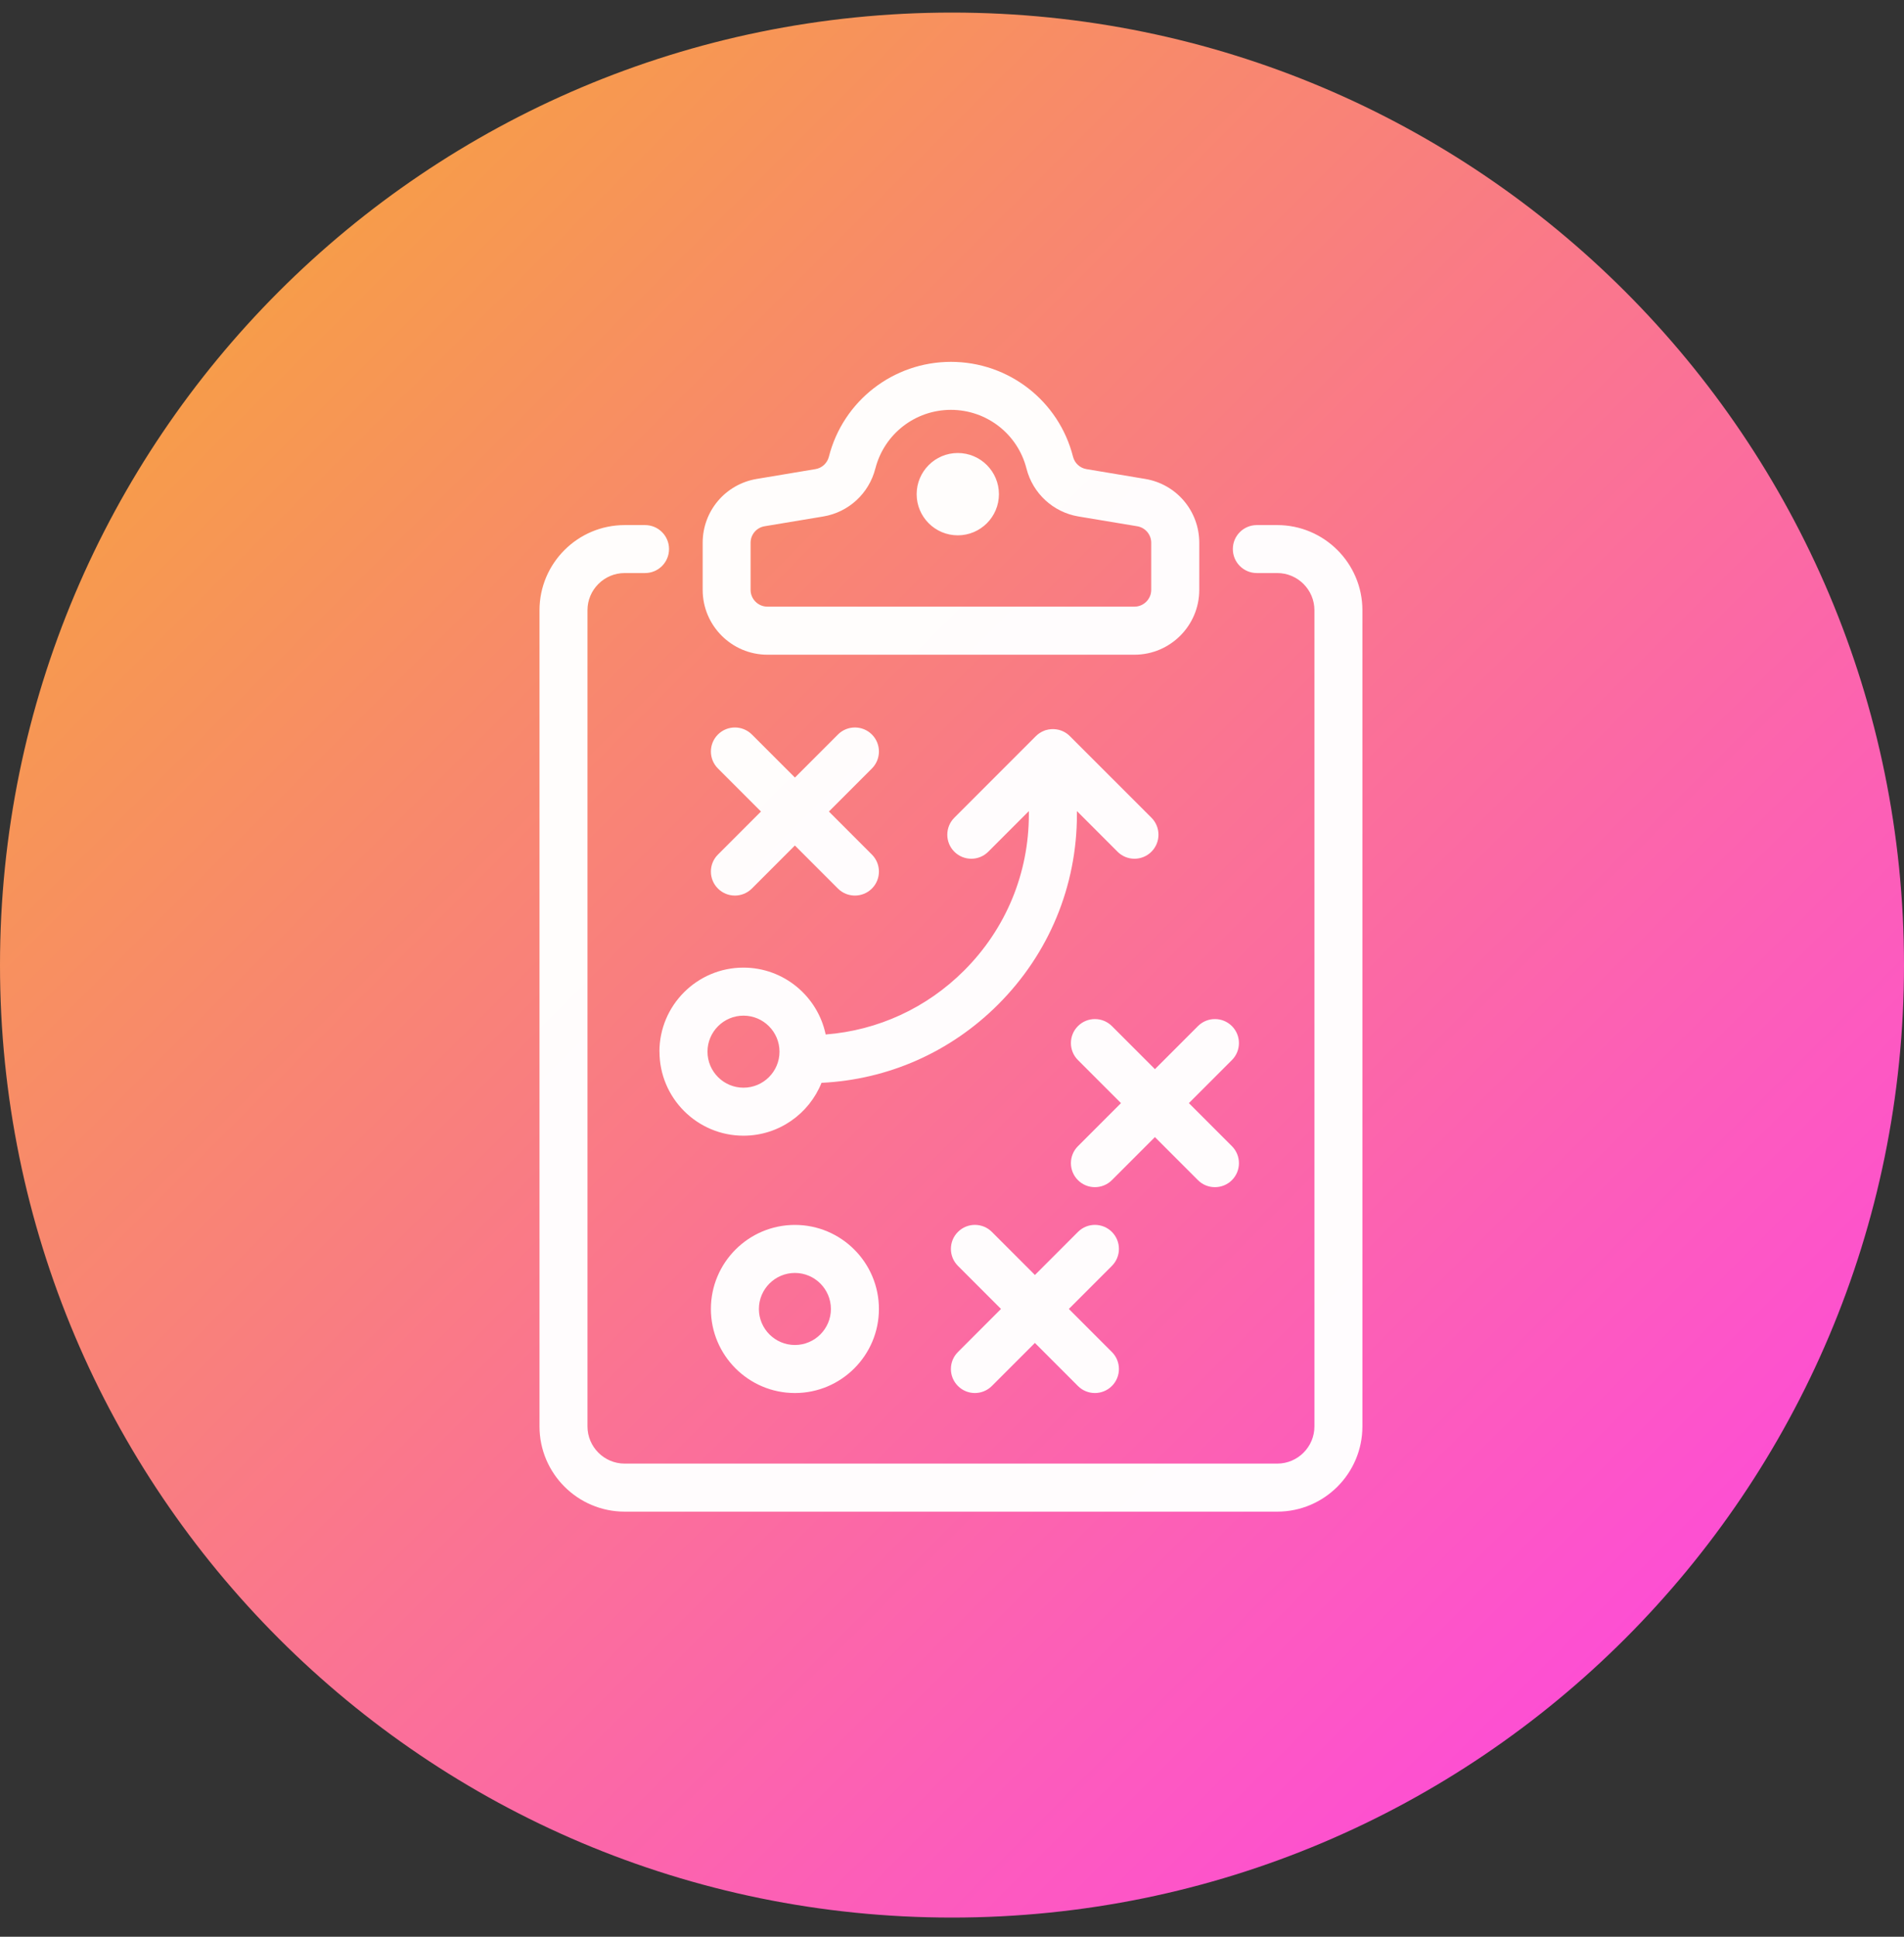 <?xml version="1.0" encoding="UTF-8"?>
<svg id="SVGDoc" width="60" height="61" xmlns="http://www.w3.org/2000/svg" version="1.1" xmlns:xlink="http://www.w3.org/1999/xlink" xmlns:avocode="https://avocode.com/" viewBox="0 0 60 61"><rect x="0" y="0" width="60" height="61" fill="#333333" stroke="none"/><defs><linearGradient id="LinearGradient1226" gradientUnits="userSpaceOnUse" x1="0" y1="0.4" x2="60" y2="60.4"><stop stop-opacity="1" stop-color="#f5ac2e" offset="0"></stop><stop stop-opacity="1" stop-color="#ff3fef" offset="1"></stop></linearGradient></defs><desc>Generated with Avocode.</desc><g><g><title>Strategy icn</title><g><title>Ellipse 1103</title><path d="M0,30.396c0,-16.569 13.431,-30 30,-30c16.569,0 30,13.431 30,30c0,16.569 -13.431,30 -30,30c-16.569,0 -30,-13.431 -30,-30z" fill="url(#LinearGradient1226)"></path></g><g><title>Strategy icn</title><path d="M30.182,16.861c0.715,0 1.297,-0.581 1.297,-1.296c0,-0.715 -0.581,-1.297 -1.297,-1.297c-0.715,0 -1.296,0.582 -1.296,1.297c0,0.715 0.581,1.296 1.296,1.296zM27.585,14.758c0.277,-1.089 1.256,-1.849 2.381,-1.849c1.125,0 2.105,0.76 2.381,1.849c0.199,0.784 0.843,1.376 1.639,1.509l1.85,0.308c0.256,0.043 0.442,0.262 0.442,0.521v1.482c0,0.291 -0.238,0.529 -0.529,0.529h-11.567c-0.291,0 -0.529,-0.238 -0.529,-0.529v-1.482c0,-0.259 0.186,-0.479 0.442,-0.521l1.85,-0.308c0.796,-0.133 1.44,-0.725 1.639,-1.509zM35.75,20.621c1.126,0 2.042,-0.916 2.042,-2.042v-1.482c0,-1.002 -0.717,-1.849 -1.706,-2.013l-1.851,-0.309c-0.204,-0.034 -0.369,-0.187 -0.421,-0.389c-0.446,-1.76 -2.029,-2.989 -3.847,-2.989c-1.817,0 -3.4,1.229 -3.847,2.989c-0.051,0.202 -0.217,0.355 -0.421,0.389l-1.851,0.309c-0.988,0.165 -1.705,1.011 -1.705,2.013v1.482c0,1.125 0.916,2.042 2.041,2.042zM26.941,28.207c0.193,0 0.387,-0.074 0.535,-0.221c0.295,-0.295 0.295,-0.775 0,-1.07l-1.356,-1.356l1.356,-1.356c0.295,-0.295 0.295,-0.775 0,-1.07c-0.296,-0.295 -0.775,-0.295 -1.07,0l-1.356,1.356l-1.356,-1.356c-0.296,-0.295 -0.775,-0.295 -1.07,0c-0.296,0.295 -0.296,0.774 0,1.07l1.356,1.356l-1.356,1.356c-0.296,0.295 -0.296,0.775 0,1.07c0.147,0.147 0.341,0.221 0.534,0.221c0.193,0 0.387,-0.074 0.535,-0.221l1.356,-1.356l1.356,1.356c0.147,0.147 0.341,0.221 0.534,0.221zM23.429,31.989c0.626,0 1.135,0.509 1.135,1.135c0,0.626 -0.509,1.134 -1.135,1.134c-0.625,0 -1.134,-0.508 -1.134,-1.134c0,-0.626 0.509,-1.135 1.134,-1.135zM20.782,33.123c0,1.46 1.187,2.647 2.647,2.647c1.113,0 2.068,-0.69 2.459,-1.665c2.105,-0.102 4.068,-0.97 5.568,-2.47c1.6,-1.6 2.481,-3.726 2.481,-5.987v-0.102l1.279,1.279c0.147,0.148 0.341,0.222 0.534,0.222c0.194,0 0.387,-0.074 0.535,-0.222c0.295,-0.295 0.295,-0.774 0,-1.07l-2.558,-2.557c-0.13,-0.136 -0.31,-0.224 -0.511,-0.233c-0,0 -0.001,0 -0.002,-0c-0.006,0 -0.011,-0 -0.017,-0.001c-0.006,0 -0.013,0 -0.019,0c-0.006,0 -0.013,0 -0.019,0c-0.004,0 -0.007,0 -0.011,0.001c-0.003,0 -0.006,0 -0.008,0c-0.005,0 -0.01,0 -0.016,0.001c-0.001,0 -0.002,0 -0.003,0c-0.056,0.004 -0.111,0.015 -0.163,0.03c-0,0 -0.001,0 -0.001,0c-0.005,0.001 -0.01,0.003 -0.014,0.004c-0.002,0.001 -0.003,0.001 -0.005,0.002c-0.004,0.001 -0.007,0.003 -0.011,0.004c-0.002,0.001 -0.005,0.002 -0.007,0.003c-0.003,0.001 -0.005,0.002 -0.007,0.003c-0.004,0.001 -0.007,0.003 -0.011,0.004c-0.001,0.001 -0.002,0.001 -0.003,0.001c-0.095,0.038 -0.182,0.094 -0.256,0.168l-2.57,2.57c-0.295,0.296 -0.295,0.775 0,1.07c0.296,0.296 0.775,0.296 1.07,0l1.279,-1.279v0.102c0,1.857 -0.723,3.604 -2.038,4.918c-1.182,1.182 -2.716,1.887 -4.365,2.016c-0.251,-1.201 -1.318,-2.106 -2.592,-2.106c-1.46,0 -2.647,1.188 -2.647,2.647zM38.286,37.391c0.194,0 0.387,-0.073 0.535,-0.221c0.295,-0.295 0.295,-0.775 0,-1.07l-1.356,-1.356l1.356,-1.356c0.295,-0.295 0.295,-0.775 0,-1.07c-0.296,-0.295 -0.775,-0.295 -1.07,0l-1.356,1.356l-1.356,-1.356c-0.296,-0.295 -0.775,-0.295 -1.07,0c-0.296,0.295 -0.296,0.775 0,1.07l1.356,1.356l-1.356,1.356c-0.296,0.295 -0.296,0.775 0,1.07c0.147,0.148 0.341,0.221 0.534,0.221c0.193,0 0.387,-0.073 0.535,-0.221l1.356,-1.356l1.356,1.356c0.147,0.148 0.341,0.221 0.534,0.221zM25.05,40.093c0.625,0 1.134,0.509 1.134,1.135c0,0.625 -0.509,1.134 -1.134,1.134c-0.626,0 -1.135,-0.509 -1.135,-1.134c0,-0.626 0.509,-1.135 1.135,-1.135zM25.05,43.875c1.459,0 2.647,-1.187 2.647,-2.647c0,-1.46 -1.187,-2.648 -2.647,-2.648c-1.461,0 -2.648,1.188 -2.648,2.648c0,1.459 1.187,2.647 2.648,2.647zM34.504,43.875c0.193,0 0.387,-0.074 0.535,-0.222c0.295,-0.295 0.295,-0.774 0,-1.069l-1.357,-1.357l1.357,-1.357c0.295,-0.295 0.295,-0.774 0,-1.069c-0.296,-0.296 -0.775,-0.296 -1.07,0l-1.356,1.356l-1.356,-1.356c-0.296,-0.296 -0.775,-0.296 -1.07,0c-0.296,0.295 -0.296,0.774 0,1.069l1.357,1.357l-1.357,1.357c-0.296,0.295 -0.296,0.774 0,1.069c0.147,0.148 0.341,0.222 0.534,0.222c0.193,0 0.387,-0.074 0.535,-0.222l1.356,-1.356l1.356,1.356c0.147,0.148 0.341,0.222 0.534,0.222zM40.249,47.611c1.48,0 2.684,-1.204 2.684,-2.684v-25.706c0,-1.48 -1.205,-2.683 -2.684,-2.683h-0.643c-0.418,0 -0.756,0.338 -0.756,0.755c0,0.419 0.339,0.756 0.756,0.756h0.643c0.646,0 1.172,0.526 1.172,1.171v25.706c0,0.646 -0.526,1.172 -1.172,1.172h-20.564c-0.646,0 -1.172,-0.526 -1.172,-1.172v-25.706c0,-0.646 0.526,-1.171 1.172,-1.171h0.642c0.418,0 0.756,-0.338 0.756,-0.756c0,-0.418 -0.339,-0.755 -0.756,-0.755h-0.642c-1.481,0 -2.684,1.204 -2.684,2.683v25.706c0,1.48 1.204,2.684 2.684,2.684z" fill="#ffffff" fill-opacity="0.98"></path></g></g></g></svg>